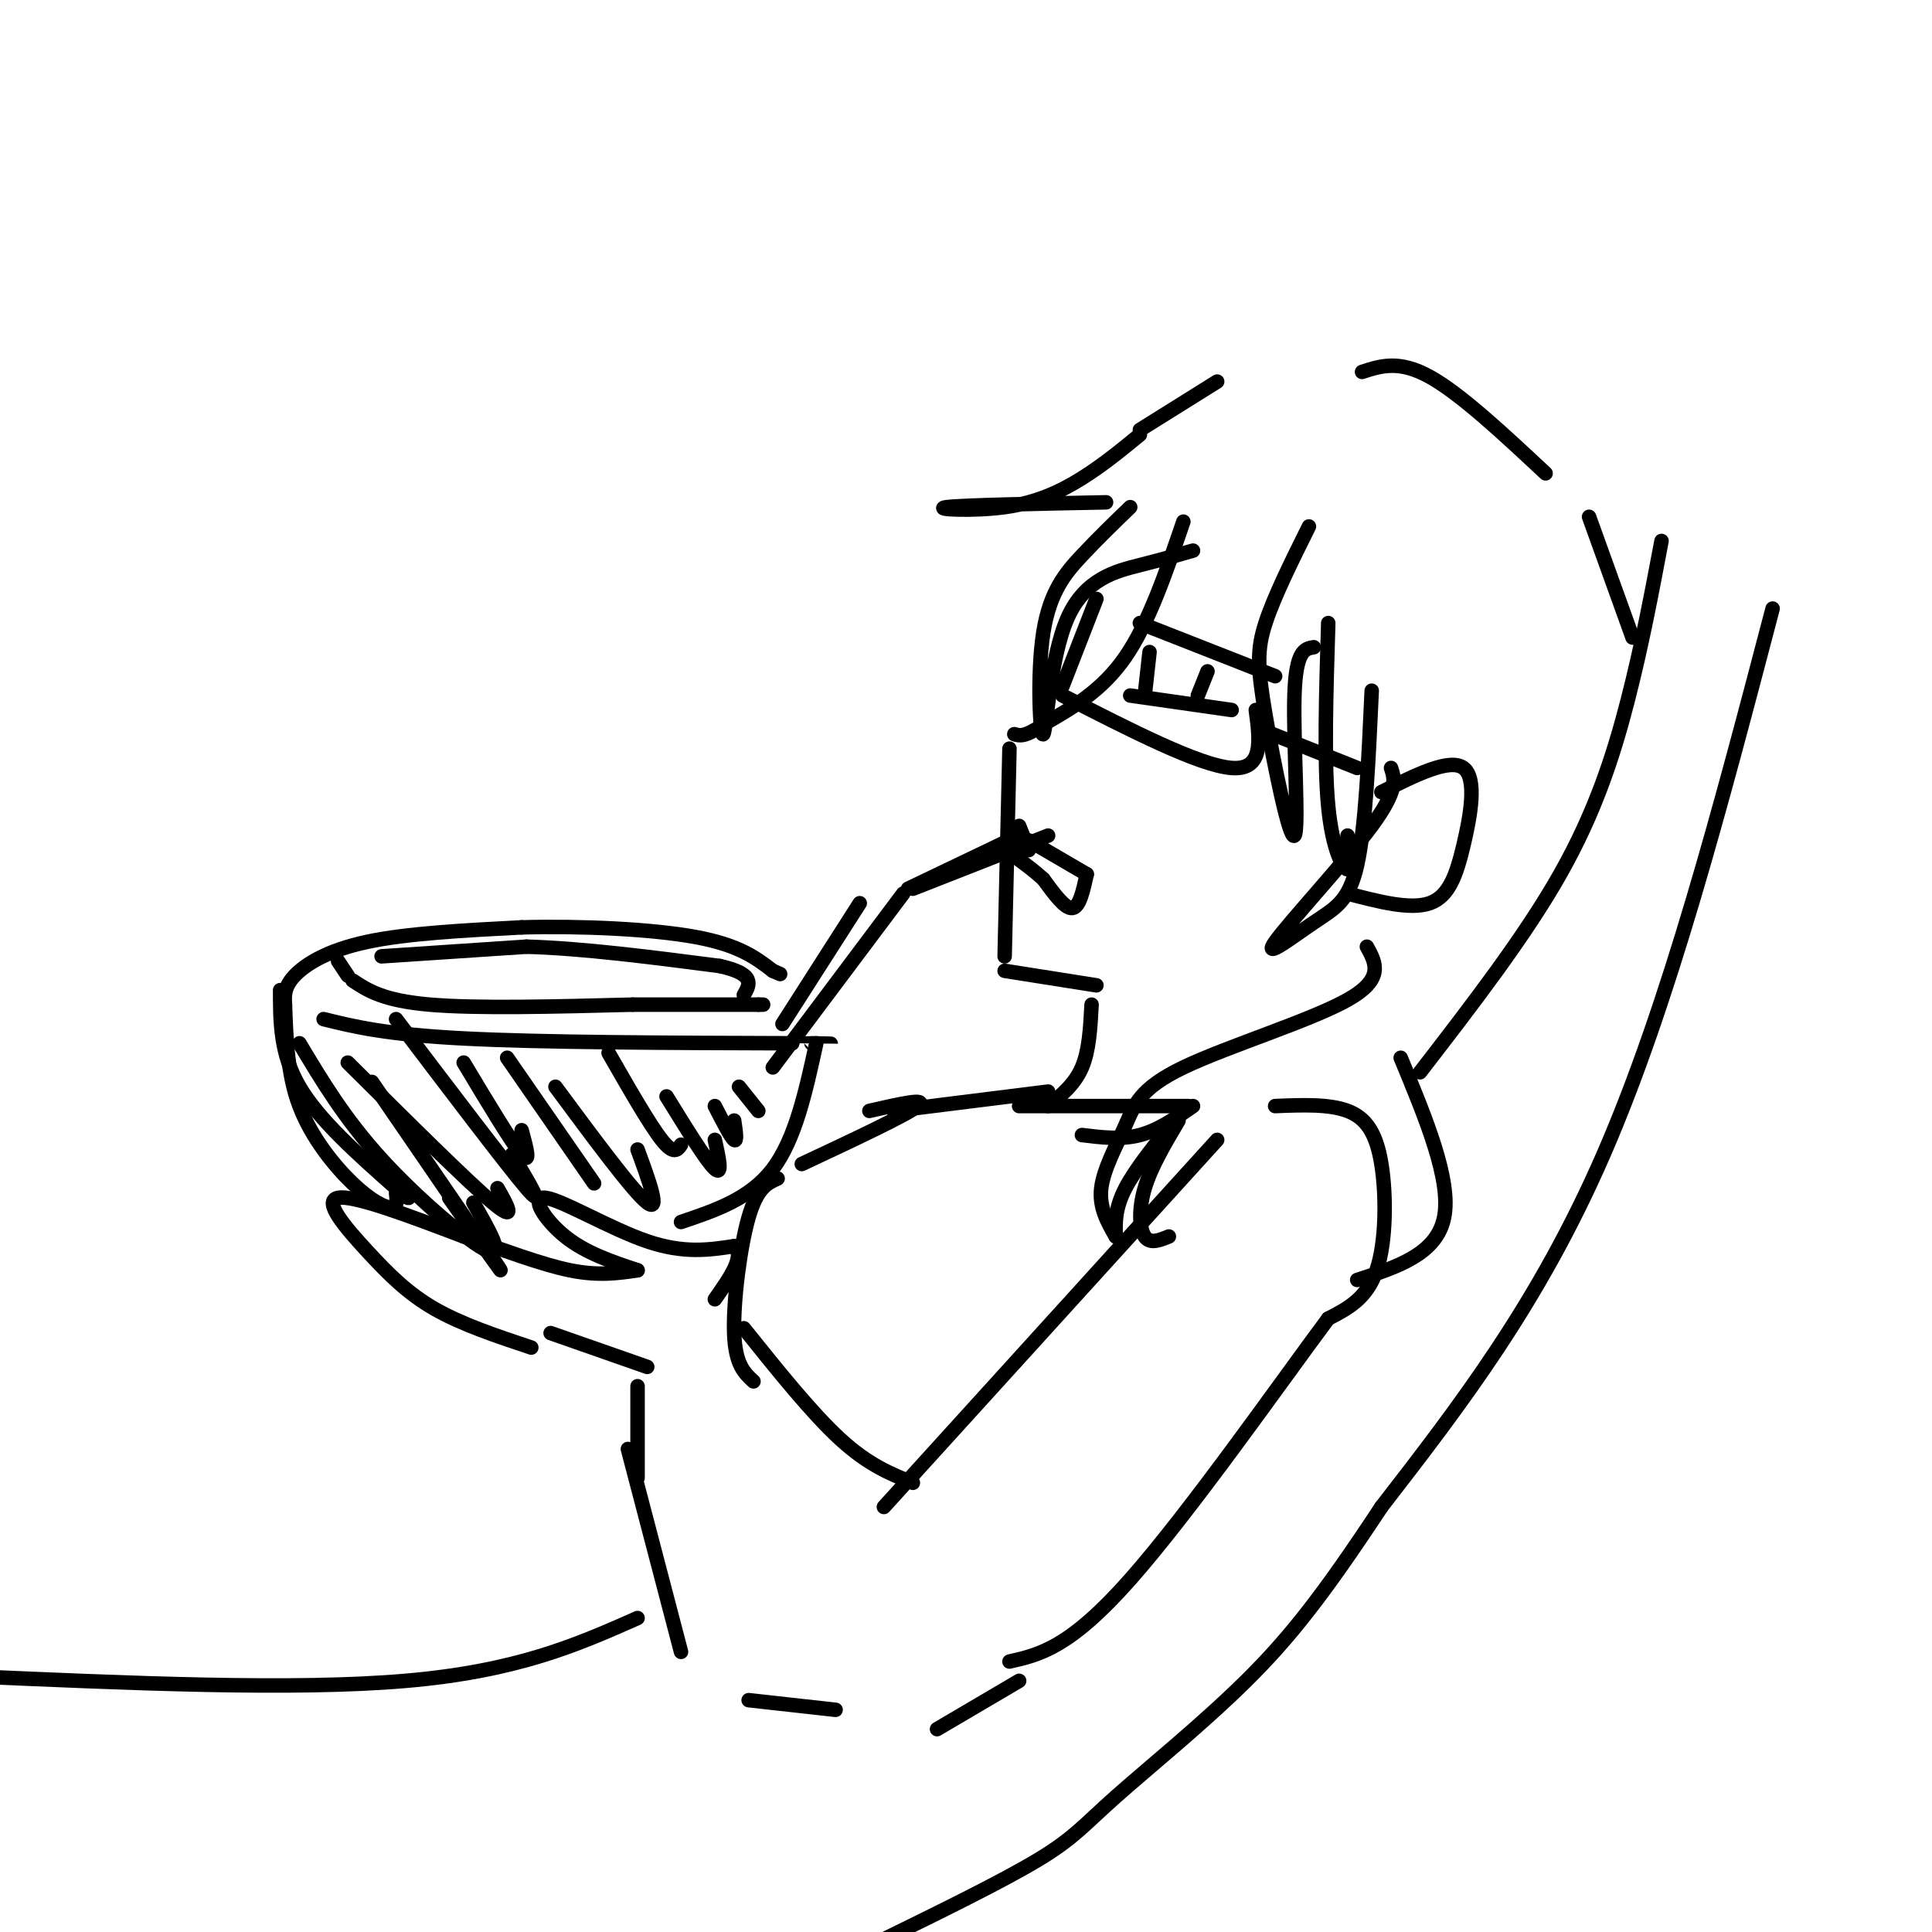 <svg viewBox='0 0 400 400' version='1.1' xmlns='http://www.w3.org/2000/svg' xmlns:xlink='http://www.w3.org/1999/xlink'><g fill='none' stroke='rgb(0,0,0)' stroke-width='3' stroke-linecap='round' stroke-linejoin='round'><path d='M245,108c-3.583,10.500 -7.167,21.000 -12,28c-4.833,7.000 -10.917,10.500 -17,14'/><path d='M216,150c-3.833,2.667 -4.917,2.333 -6,2'/><path d='M209,155c0.000,0.000 -1.000,43.000 -1,43'/><path d='M208,201c0.000,0.000 19.000,3.000 19,3'/><path d='M213,174c0.000,0.000 12.000,7.000 12,7'/><path d='M225,181c-0.750,3.417 -1.500,6.833 -3,7c-1.500,0.167 -3.750,-2.917 -6,-6'/><path d='M216,182c-1.833,-1.667 -3.417,-2.833 -5,-4'/><path d='M211,171c0.000,0.000 2.000,5.000 2,5'/><path d='M211,173c0.000,0.000 -23.000,11.000 -23,11'/><path d='M217,173c0.000,0.000 -28.000,11.000 -28,11'/><path d='M187,185c0.000,0.000 -27.000,36.000 -27,36'/><path d='M178,187c0.000,0.000 -16.000,25.000 -16,25'/><path d='M110,279c-7.202,-2.399 -14.405,-4.798 -20,-8c-5.595,-3.202 -9.583,-7.208 -14,-12c-4.417,-4.792 -9.262,-10.369 -6,-11c3.262,-0.631 14.631,3.685 26,8'/><path d='M96,256c8.311,2.800 16.089,5.800 22,7c5.911,1.200 9.956,0.600 14,0'/><path d='M132,263c-5.369,-1.792 -10.738,-3.583 -15,-7c-4.262,-3.417 -7.417,-8.458 -4,-8c3.417,0.458 13.405,6.417 21,9c7.595,2.583 12.798,1.792 18,1'/><path d='M152,258c2.333,2.000 -0.833,6.500 -4,11'/><path d='M114,276c0.000,0.000 20.000,7.000 20,7'/><path d='M132,287c0.000,0.000 0.000,19.000 0,19'/><path d='M154,275c7.083,8.833 14.167,17.667 20,23c5.833,5.333 10.417,7.167 15,9'/><path d='M130,300c0.000,0.000 11.000,42.000 11,42'/><path d='M155,352c0.000,0.000 18.000,2.000 18,2'/><path d='M183,312c0.000,0.000 69.000,-76.000 69,-76'/><path d='M264,229c5.577,-0.226 11.155,-0.452 15,1c3.845,1.452 5.958,4.583 7,11c1.042,6.417 1.012,16.119 -1,22c-2.012,5.881 -6.006,7.940 -10,10'/><path d='M275,273c-9.556,12.800 -28.444,39.800 -41,54c-12.556,14.200 -18.778,15.600 -25,17'/><path d='M194,358c0.000,0.000 17.000,-10.000 17,-10'/><path d='M226,208c-0.250,4.750 -0.500,9.500 -2,13c-1.500,3.500 -4.250,5.750 -7,8'/><path d='M211,229c0.000,0.000 35.000,0.000 35,0'/><path d='M247,229c-3.583,2.500 -7.167,5.000 -11,6c-3.833,1.000 -7.917,0.500 -12,0'/><path d='M217,226c0.000,0.000 -32.000,4.000 -32,4'/><path d='M180,230c6.167,-1.417 12.333,-2.833 10,-1c-2.333,1.833 -13.167,6.917 -24,12'/><path d='M161,244c-2.111,0.933 -4.222,1.867 -6,8c-1.778,6.133 -3.222,17.467 -3,24c0.222,6.533 2.111,8.267 4,10'/><path d='M236,129c0.000,0.000 28.000,11.000 28,11'/><path d='M238,135c0.000,0.000 -1.000,9.000 -1,9'/><path d='M250,139c0.000,0.000 -2.000,5.000 -2,5'/><path d='M234,144c0.000,0.000 21.000,3.000 21,3'/><path d='M227,124c0.000,0.000 -7.000,18.000 -7,18'/><path d='M220,144c14.167,7.250 28.333,14.500 35,15c6.667,0.500 5.833,-5.750 5,-12'/><path d='M261,151c0.000,0.000 20.000,8.000 20,8'/><path d='M286,164c7.077,-3.554 14.155,-7.107 17,-5c2.845,2.107 1.458,9.875 0,16c-1.458,6.125 -2.988,10.607 -7,12c-4.012,1.393 -10.506,-0.304 -17,-2'/><path d='M236,90c-3.815,3.131 -7.631,6.262 -12,9c-4.369,2.738 -9.292,5.083 -16,6c-6.708,0.917 -15.202,0.405 -12,0c3.202,-0.405 18.101,-0.702 33,-1'/><path d='M234,105c-3.334,3.224 -6.668,6.449 -10,10c-3.332,3.551 -6.664,7.429 -8,16c-1.336,8.571 -0.678,21.833 0,21c0.678,-0.833 1.375,-15.763 5,-24c3.625,-8.237 10.179,-9.782 15,-11c4.821,-1.218 7.911,-2.109 11,-3'/><path d='M271,109c-3.616,7.274 -7.231,14.549 -9,20c-1.769,5.451 -1.691,9.080 0,19c1.691,9.920 4.994,26.132 6,25c1.006,-1.132 -0.284,-19.609 0,-29c0.284,-9.391 2.142,-9.695 4,-10'/><path d='M275,129c-0.444,14.444 -0.889,28.889 0,38c0.889,9.111 3.111,12.889 4,13c0.889,0.111 0.444,-3.444 0,-7'/><path d='M284,143c-0.644,14.150 -1.289,28.300 -3,36c-1.711,7.700 -4.490,8.951 -9,12c-4.510,3.049 -10.753,7.898 -8,4c2.753,-3.898 14.501,-16.542 20,-24c5.499,-7.458 4.750,-9.729 4,-12'/><path d='M236,89c0.000,0.000 16.000,-10.000 16,-10'/><path d='M282,77c3.833,-1.250 7.667,-2.500 14,1c6.333,3.500 15.167,11.750 24,20'/><path d='M329,107c0.000,0.000 9.000,25.000 9,25'/><path d='M344,112c-2.044,10.844 -4.089,21.689 -7,33c-2.911,11.311 -6.689,23.089 -14,36c-7.311,12.911 -18.156,26.956 -29,41'/><path d='M367,126c-10.750,41.000 -21.500,82.000 -35,113c-13.500,31.000 -29.750,52.000 -46,73'/><path d='M286,312c-11.971,18.145 -18.900,27.008 -28,36c-9.100,8.992 -20.373,18.113 -27,24c-6.627,5.887 -8.608,8.539 -16,13c-7.392,4.461 -20.196,10.730 -33,17'/><path d='M132,335c-12.417,5.500 -24.833,11.000 -48,13c-23.167,2.000 -57.083,0.500 -91,-1'/><path d='M283,196c1.841,3.340 3.681,6.679 -4,11c-7.681,4.321 -24.884,9.622 -34,14c-9.116,4.378 -10.147,7.833 -12,12c-1.853,4.167 -4.530,9.048 -5,13c-0.470,3.952 1.265,6.976 3,10'/><path d='M231,256c-0.083,-2.917 -0.167,-5.833 2,-10c2.167,-4.167 6.583,-9.583 11,-15'/><path d='M244,232c-2.844,4.800 -5.689,9.600 -7,14c-1.311,4.400 -1.089,8.400 0,10c1.089,1.600 3.044,0.800 5,0'/><path d='M290,219c5.250,12.667 10.500,25.333 9,33c-1.500,7.667 -9.750,10.333 -18,13'/><path d='M67,211c6.417,1.583 12.833,3.167 29,4c16.167,0.833 42.083,0.917 68,1'/><path d='M164,216c12.000,0.167 8.000,0.083 4,0'/><path d='M169,216c-2.167,9.917 -4.333,19.833 -9,26c-4.667,6.167 -11.833,8.583 -19,11'/><path d='M58,205c0.000,6.583 0.000,13.167 4,20c4.000,6.833 12.000,13.917 20,21'/><path d='M82,246c3.667,3.500 2.833,1.750 2,0'/><path d='M59,208c0.256,7.232 0.512,14.464 3,21c2.488,6.536 7.208,12.375 11,16c3.792,3.625 6.655,5.036 8,5c1.345,-0.036 1.173,-1.518 1,-3'/><path d='M59,208c-0.111,-1.822 -0.222,-3.644 2,-6c2.222,-2.356 6.778,-5.244 15,-7c8.222,-1.756 20.111,-2.378 32,-3'/><path d='M108,192c12.267,-0.333 26.933,0.333 36,2c9.067,1.667 12.533,4.333 16,7'/><path d='M160,201c2.667,1.167 1.333,0.583 0,0'/><path d='M70,199c0.000,0.000 2.000,3.000 2,3'/><path d='M73,203c3.167,2.083 6.333,4.167 16,5c9.667,0.833 25.833,0.417 42,0'/><path d='M131,208c11.333,0.000 18.667,0.000 26,0'/><path d='M157,208c0.000,0.000 1.000,0.000 1,0'/><path d='M62,216c4.667,7.800 9.333,15.600 17,24c7.667,8.400 18.333,17.400 22,19c3.667,1.600 0.333,-4.200 -3,-10'/><path d='M77,224c11.667,17.000 23.333,34.000 26,38c2.667,4.000 -3.667,-5.000 -10,-14'/><path d='M72,220c12.417,12.333 24.833,24.667 30,29c5.167,4.333 3.083,0.667 1,-3'/><path d='M82,211c11.500,15.167 23.000,30.333 27,35c4.000,4.667 0.500,-1.167 -3,-7'/><path d='M96,220c5.000,8.333 10.000,16.667 12,19c2.000,2.333 1.000,-1.333 0,-5'/><path d='M105,219c0.000,0.000 18.000,26.000 18,26'/><path d='M115,225c8.083,10.917 16.167,21.833 19,24c2.833,2.167 0.417,-4.417 -2,-11'/><path d='M126,218c4.250,7.417 8.500,14.833 11,18c2.500,3.167 3.250,2.083 4,1'/><path d='M138,227c4.167,6.750 8.333,13.500 10,15c1.667,1.500 0.833,-2.250 0,-6'/><path d='M148,229c1.667,3.250 3.333,6.500 4,7c0.667,0.500 0.333,-1.750 0,-4'/><path d='M153,225c0.000,0.000 4.000,5.000 4,5'/><path d='M79,198c0.000,0.000 30.000,-2.000 30,-2'/><path d='M109,196c11.667,0.333 25.833,2.167 40,4'/><path d='M149,200c7.500,1.667 6.250,3.833 5,6'/></g>
</svg>